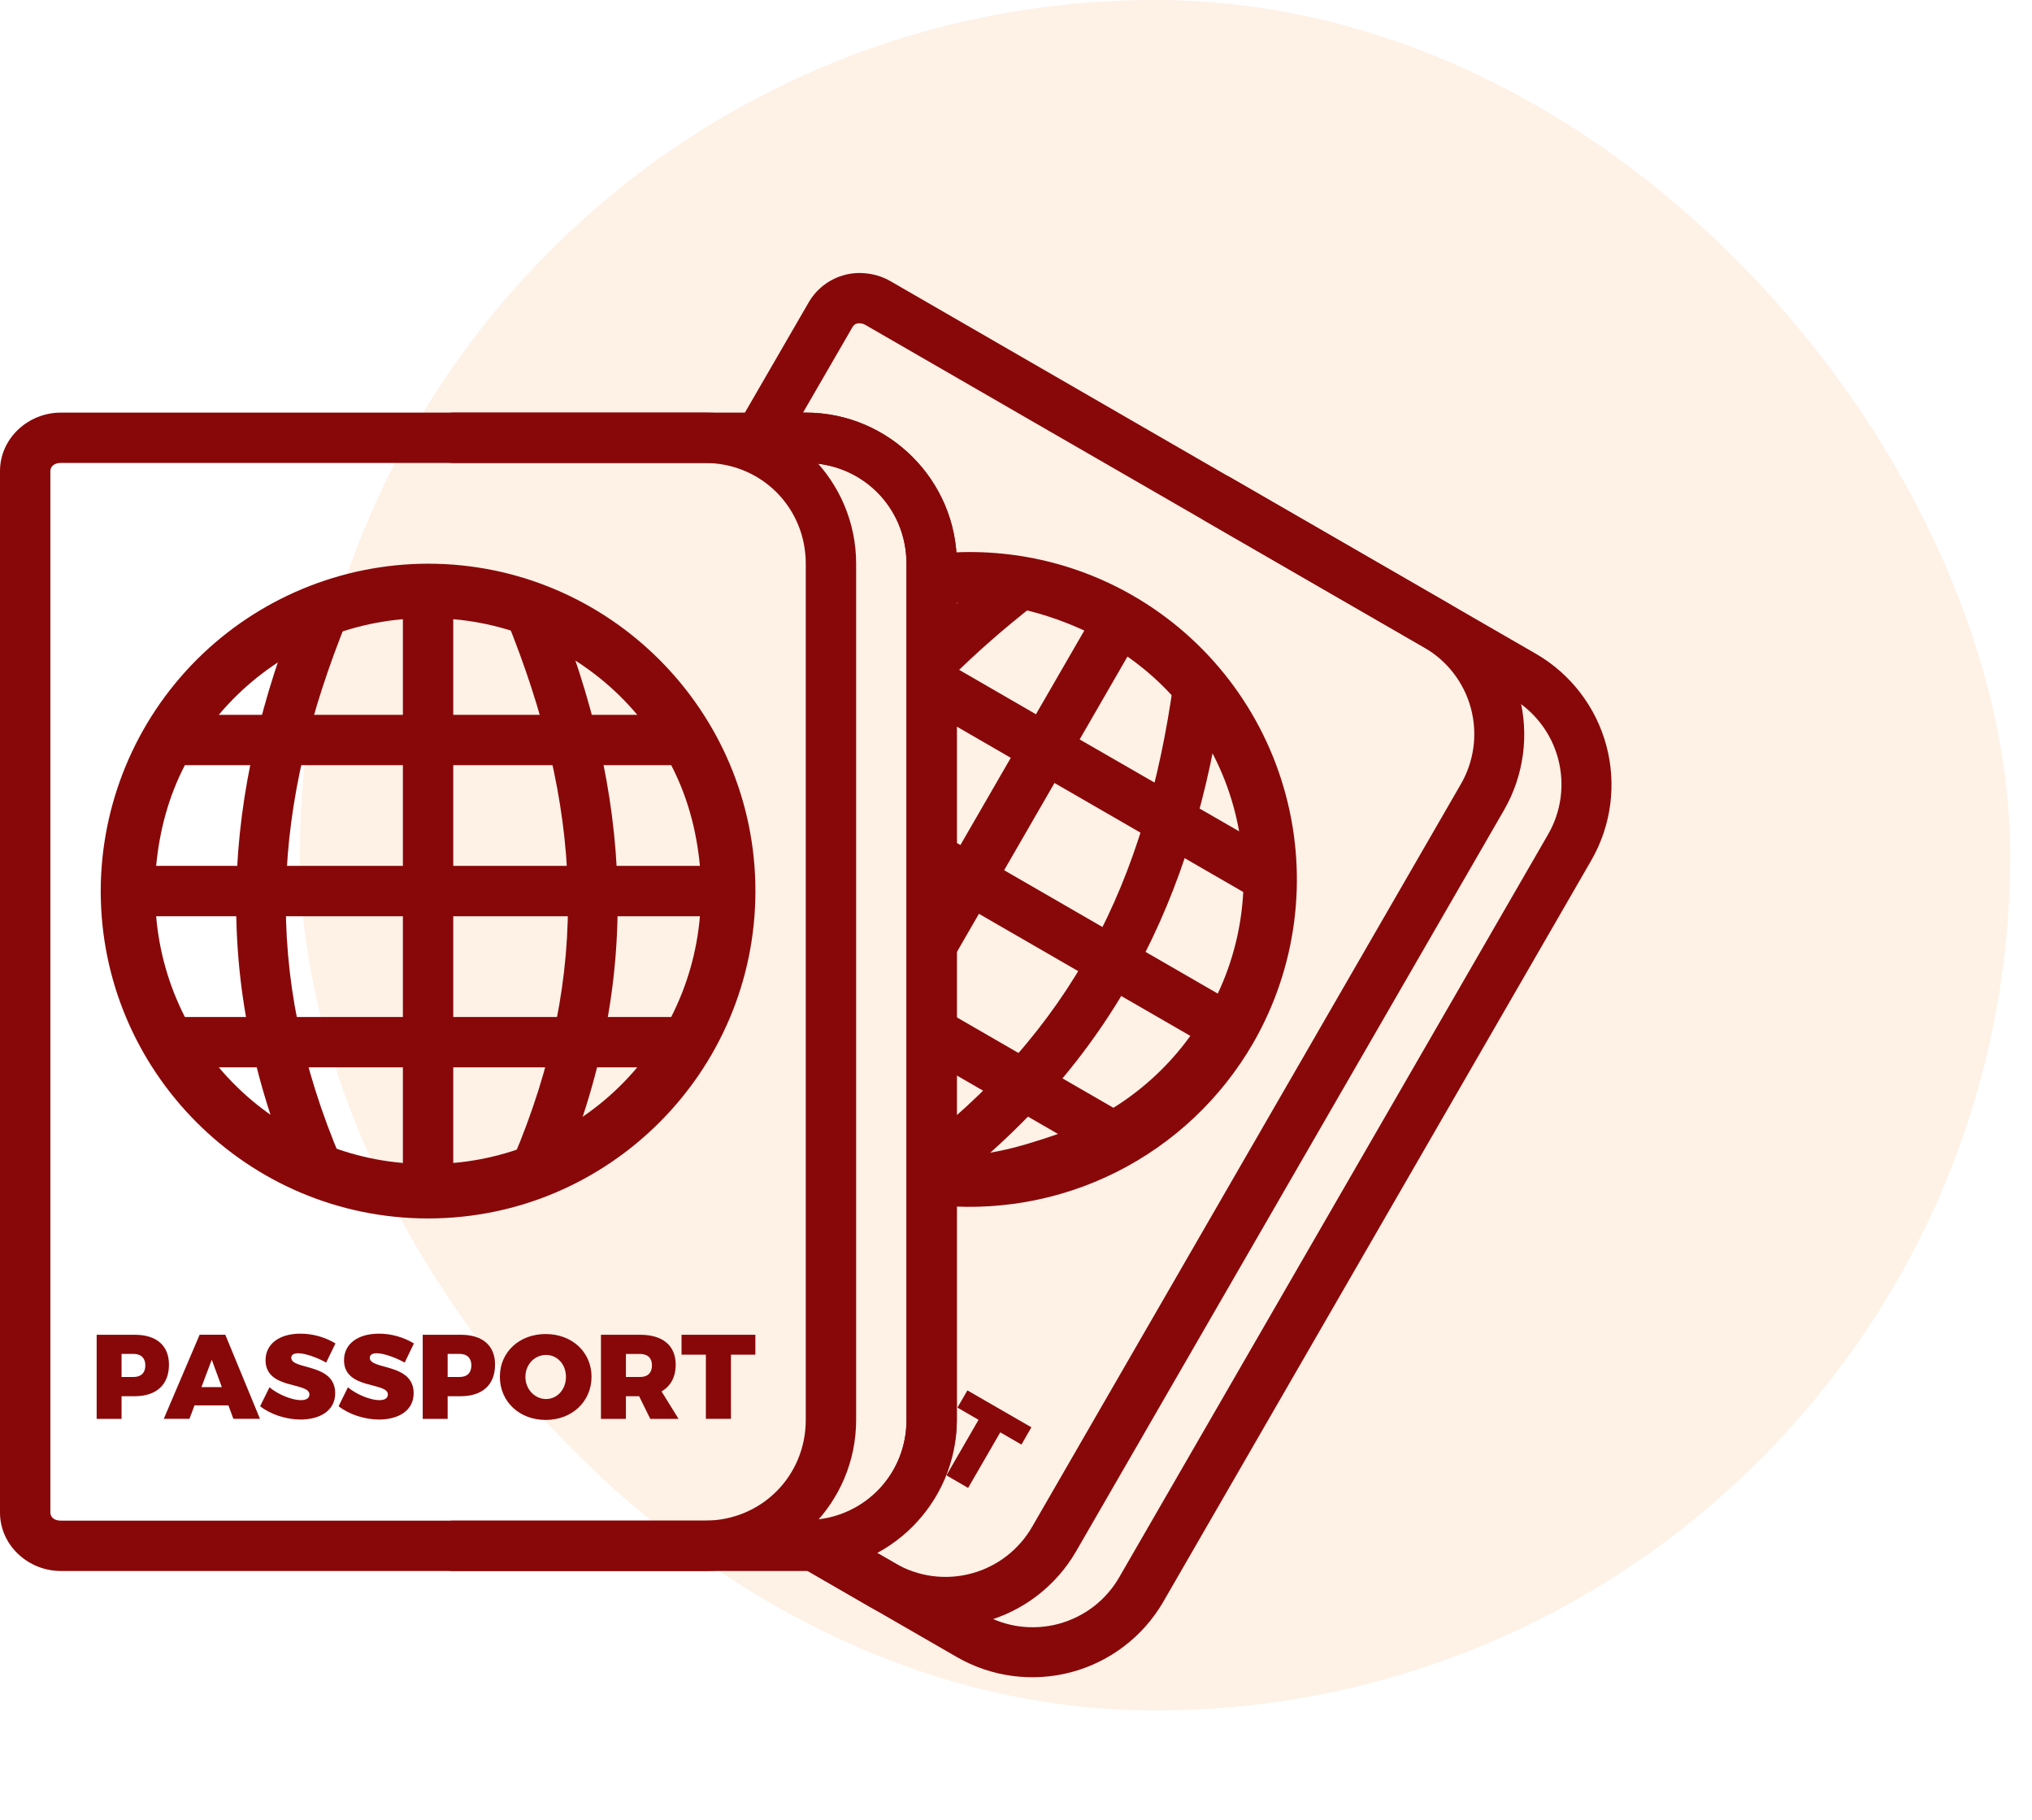 <?xml version="1.0" encoding="UTF-8"?> <svg xmlns="http://www.w3.org/2000/svg" width="67" height="60" viewBox="0 0 67 60" fill="none"> <rect x="9.888" width="56.393" height="56.393" rx="28.196" fill="#F57500" fill-opacity="0.1"></rect> <path d="M14.114 18.585C11.253 18.589 8.51 19.727 6.486 21.75C4.463 23.774 3.325 26.517 3.321 29.378C3.321 35.33 8.163 40.172 14.114 40.172C20.064 40.172 24.908 35.33 24.908 29.378C24.908 23.429 20.064 18.585 14.114 18.585ZM13.284 20.415V23.567H7.215C7.97 22.669 8.895 21.928 9.936 21.387C10.977 20.846 12.115 20.516 13.284 20.415ZM14.945 20.415C17.305 20.619 19.488 21.753 21.012 23.567H14.945V20.415ZM6.096 25.227H13.284V28.548H5.149C5.262 27.353 5.569 26.243 6.096 25.227ZM14.945 25.227H22.131C22.659 26.243 22.965 27.353 23.078 28.548H14.945V25.227ZM5.149 30.209H13.284V33.53H6.096C5.568 32.495 5.246 31.367 5.149 30.209ZM14.945 30.209H23.078C22.981 31.367 22.659 32.495 22.131 33.53H14.945V30.209ZM7.215 35.19H13.284V38.343C12.115 38.242 10.977 37.912 9.936 37.371C8.894 36.83 7.97 36.089 7.215 35.19ZM14.945 35.19H21.012C20.257 36.089 19.333 36.829 18.292 37.37C17.251 37.911 16.113 38.242 14.945 38.343V35.19Z" fill="#880809"></path> <path fill-rule="evenodd" clip-rule="evenodd" d="M9.917 19.793C7.331 26.16 6.903 32.279 9.726 38.898L11.253 38.246C8.595 32.014 8.983 26.511 11.457 20.419L9.917 19.793ZM18.236 19.793L16.695 20.419C19.169 26.511 19.557 32.014 16.899 38.246L18.427 38.898C21.25 32.278 20.821 26.16 18.236 19.793Z" fill="#880809"></path> <path d="M3.187 44.007V46.781H4.008V46.033H4.444C5.159 46.033 5.571 45.651 5.571 44.992C5.571 44.363 5.159 44.007 4.444 44.007H3.187ZM4.008 44.638H4.404C4.649 44.638 4.792 44.775 4.792 45.015C4.792 45.264 4.649 45.399 4.404 45.399H4.008V44.64V44.638ZM7.532 46.336L7.695 46.779H8.572L7.429 44.006H6.582L5.4 46.779H6.247L6.413 46.336H7.532ZM7.315 45.734H6.642L6.982 44.829L7.315 45.734ZM9.902 43.971C9.209 43.971 8.756 44.311 8.756 44.846C8.756 45.822 10.202 45.557 10.202 45.975C10.202 46.103 10.091 46.163 9.918 46.163C9.633 46.163 9.171 45.98 8.885 45.739L8.577 46.364C8.925 46.636 9.44 46.802 9.91 46.802C10.531 46.802 11.052 46.522 11.052 45.934C11.052 44.932 9.604 45.173 9.604 44.766C9.604 44.663 9.696 44.617 9.834 44.617C10.068 44.617 10.471 44.763 10.755 44.924L11.061 44.293C10.711 44.082 10.31 43.97 9.902 43.971ZM12.489 43.971C11.796 43.971 11.343 44.311 11.343 44.846C11.343 45.822 12.789 45.557 12.789 45.975C12.789 46.103 12.68 46.163 12.505 46.163C12.22 46.163 11.758 45.98 11.472 45.739L11.164 46.364C11.512 46.636 12.027 46.802 12.497 46.802C13.118 46.802 13.639 46.522 13.639 45.934C13.639 44.932 12.193 45.173 12.193 44.766C12.193 44.663 12.283 44.617 12.422 44.617C12.655 44.617 13.058 44.763 13.344 44.924L13.648 44.293C13.298 44.082 12.897 43.97 12.489 43.971ZM13.938 44.007V46.781H14.76V46.033H15.195C15.911 46.033 16.323 45.651 16.323 44.992C16.323 44.363 15.911 44.007 15.194 44.007H13.938ZM14.76 44.638H15.155C15.401 44.638 15.542 44.775 15.542 45.015C15.542 45.264 15.401 45.399 15.155 45.399H14.76V44.64V44.638ZM17.993 43.983C17.123 43.983 16.482 44.577 16.482 45.391C16.482 46.209 17.123 46.815 17.993 46.815C18.863 46.815 19.504 46.206 19.504 45.391C19.504 44.58 18.863 43.983 17.993 43.983ZM18.005 44.672C18.37 44.672 18.661 44.975 18.661 45.396C18.661 45.814 18.369 46.126 18.005 46.126C17.641 46.126 17.324 45.814 17.324 45.396C17.324 44.975 17.638 44.672 18.005 44.672ZM21.442 46.781H22.374L21.812 45.874C22.113 45.703 22.279 45.402 22.279 44.992C22.279 44.363 21.852 44.007 21.108 44.007H19.815V46.781H20.638V46.033H21.073L21.442 46.781ZM20.638 45.399V44.64H21.108C21.354 44.64 21.497 44.773 21.497 45.015C21.497 45.264 21.354 45.399 21.108 45.399H20.638ZM24.906 44.663V44.007H22.472V44.663H23.274V46.779H24.101V44.663H24.906Z" fill="#880809"></path> <path d="M30.641 18.285L30.849 19.932C32.486 19.726 34.166 20.06 35.752 20.789L34.158 23.549L30.82 21.619L29.99 23.055L33.328 24.985L31.667 27.861L30.982 27.462L30.151 28.899L30.842 29.297L29.94 30.858L31.377 31.688L32.278 30.128L39.248 34.153C38.565 35.101 37.704 35.906 36.712 36.524L31.124 33.297L30.294 34.734L34.885 37.387C33.59 37.832 32.255 38.231 30.874 38.065L30.676 39.712C32.776 39.965 34.905 39.595 36.797 38.649C38.689 37.703 40.262 36.222 41.32 34.39C42.748 31.91 43.134 28.965 42.393 26.201C41.653 23.437 39.846 21.08 37.37 19.646C35.336 18.47 32.972 17.992 30.641 18.285ZM37.175 21.647C38.137 22.319 38.957 23.174 39.589 24.162C40.221 25.151 40.651 26.254 40.857 27.409L35.599 24.379L37.175 21.647ZM34.769 25.815L40.993 29.409C40.933 30.57 40.648 31.708 40.153 32.759L33.109 28.691L34.769 25.815Z" fill="#880809"></path> <path fill-rule="evenodd" clip-rule="evenodd" d="M33.135 18.592C32.073 19.413 31.062 20.299 30.108 21.245L31.282 22.419C32.187 21.522 33.145 20.681 34.153 19.902L33.135 18.592ZM38.69 22.524C37.786 29.036 35.375 33.996 29.956 38.065L30.952 39.393C36.707 35.072 39.391 29.561 40.334 22.755L38.69 22.524Z" fill="#880809"></path> <path d="M33.68 47.628L34.007 47.058L31.898 45.841L31.569 46.409L32.265 46.811L31.207 48.642L31.921 49.057L32.981 47.224L33.68 47.628Z" fill="#880809"></path> <path d="M28.516 9.011L28.64 9.023C28.599 9.016 28.558 9.013 28.516 9.013V9.011ZM28.64 9.023C28.259 8.964 27.868 9.02 27.518 9.185C27.169 9.349 26.876 9.614 26.678 9.946L24.449 13.798C24.369 13.935 24.33 14.092 24.336 14.25L24.346 14.471C24.355 14.685 24.447 14.887 24.602 15.035C24.756 15.184 24.962 15.266 25.177 15.266H26.568C28.421 15.266 29.889 16.732 29.889 18.587V46.816C29.893 47.661 29.571 48.476 28.989 49.09C28.407 49.704 27.61 50.069 26.766 50.11C26.587 50.12 26.415 50.187 26.278 50.302C26.14 50.417 26.044 50.574 26.002 50.749C25.961 50.923 25.978 51.107 26.049 51.271C26.121 51.435 26.244 51.572 26.4 51.661L28.675 52.976C29.82 53.634 31.18 53.811 32.455 53.469C33.731 53.127 34.818 52.292 35.48 51.15L49.594 26.704C50.252 25.559 50.43 24.201 50.088 22.925C49.747 21.65 48.913 20.562 47.771 19.901L37.705 14.089L34.942 12.493L29.369 9.275C29.144 9.145 28.898 9.06 28.64 9.023ZM28.396 10.663C28.446 10.671 28.493 10.688 28.539 10.715L34.112 13.933L36.875 15.527L46.941 21.338C47.321 21.554 47.655 21.843 47.922 22.188C48.19 22.534 48.386 22.929 48.499 23.351C48.612 23.773 48.64 24.214 48.581 24.647C48.522 25.08 48.378 25.497 48.156 25.873L34.042 50.321C33.826 50.701 33.537 51.035 33.191 51.302C32.846 51.569 32.45 51.765 32.028 51.878C31.606 51.991 31.166 52.019 30.733 51.961C30.299 51.902 29.882 51.758 29.506 51.536L28.549 50.985C30.22 50.185 31.549 48.788 31.549 46.816V18.587C31.549 15.841 29.313 13.605 26.568 13.605H26.477L28.114 10.776C28.164 10.69 28.257 10.643 28.396 10.663Z" fill="#880809"></path> <path d="M14.944 13.604C14.724 13.604 14.513 13.691 14.357 13.847C14.202 14.003 14.114 14.214 14.114 14.434C14.114 14.654 14.202 14.865 14.357 15.021C14.513 15.177 14.724 15.264 14.944 15.264H26.568C28.421 15.264 29.889 16.732 29.889 18.585V46.814C29.889 48.669 28.421 50.135 26.568 50.135H14.944C14.724 50.135 14.513 50.222 14.357 50.378C14.202 50.534 14.114 50.745 14.114 50.965C14.114 51.185 14.202 51.396 14.357 51.552C14.513 51.708 14.724 51.795 14.944 51.795H26.568C29.313 51.795 31.549 49.56 31.549 46.814V18.585C31.549 15.841 29.313 13.604 26.568 13.604H14.944Z" fill="#880809"></path> <path d="M2.001 13.604C0.935 13.604 0 14.447 0 15.53V49.869C0 50.952 0.935 51.795 2.001 51.795H23.247C25.992 51.795 28.229 49.56 28.229 46.814V18.585C28.229 15.841 25.992 13.604 23.247 13.604H2.001ZM2.001 15.264H23.247C25.1 15.264 26.568 16.732 26.568 18.585V46.814C26.568 48.669 25.1 50.135 23.247 50.135H2.001C1.768 50.135 1.661 50.002 1.661 49.869V15.53C1.661 15.397 1.77 15.264 2.001 15.264Z" fill="#880809"></path> <path d="M40.105 15.631C39.925 15.642 39.754 15.71 39.617 15.827C39.48 15.943 39.385 16.1 39.345 16.276C39.305 16.451 39.323 16.634 39.396 16.798C39.469 16.962 39.594 17.098 39.751 17.185L49.819 22.997C50.198 23.213 50.531 23.502 50.798 23.848C51.066 24.194 51.261 24.589 51.374 25.012C51.487 25.434 51.514 25.874 51.456 26.307C51.397 26.74 51.252 27.157 51.031 27.533L36.916 51.981C36.701 52.361 36.412 52.694 36.067 52.962C35.721 53.229 35.326 53.425 34.904 53.538C34.482 53.651 34.042 53.679 33.609 53.621C33.177 53.562 32.76 53.418 32.383 53.196L27.09 50.141C26.995 50.086 26.891 50.05 26.782 50.035C26.674 50.02 26.563 50.027 26.457 50.055C26.352 50.083 26.252 50.131 26.165 50.198C26.078 50.264 26.005 50.347 25.951 50.442C25.896 50.537 25.86 50.642 25.846 50.75C25.832 50.859 25.84 50.969 25.868 51.075C25.897 51.181 25.946 51.279 26.013 51.366C26.081 51.453 26.164 51.525 26.259 51.579L31.553 54.635C32.697 55.293 34.056 55.47 35.331 55.129C36.606 54.787 37.694 53.953 38.356 52.811L52.47 28.364C53.129 27.219 53.307 25.86 52.966 24.585C52.624 23.309 51.791 22.221 50.649 21.559L40.581 15.747C40.438 15.661 40.271 15.621 40.105 15.631Z" fill="#880809"></path> </svg> 